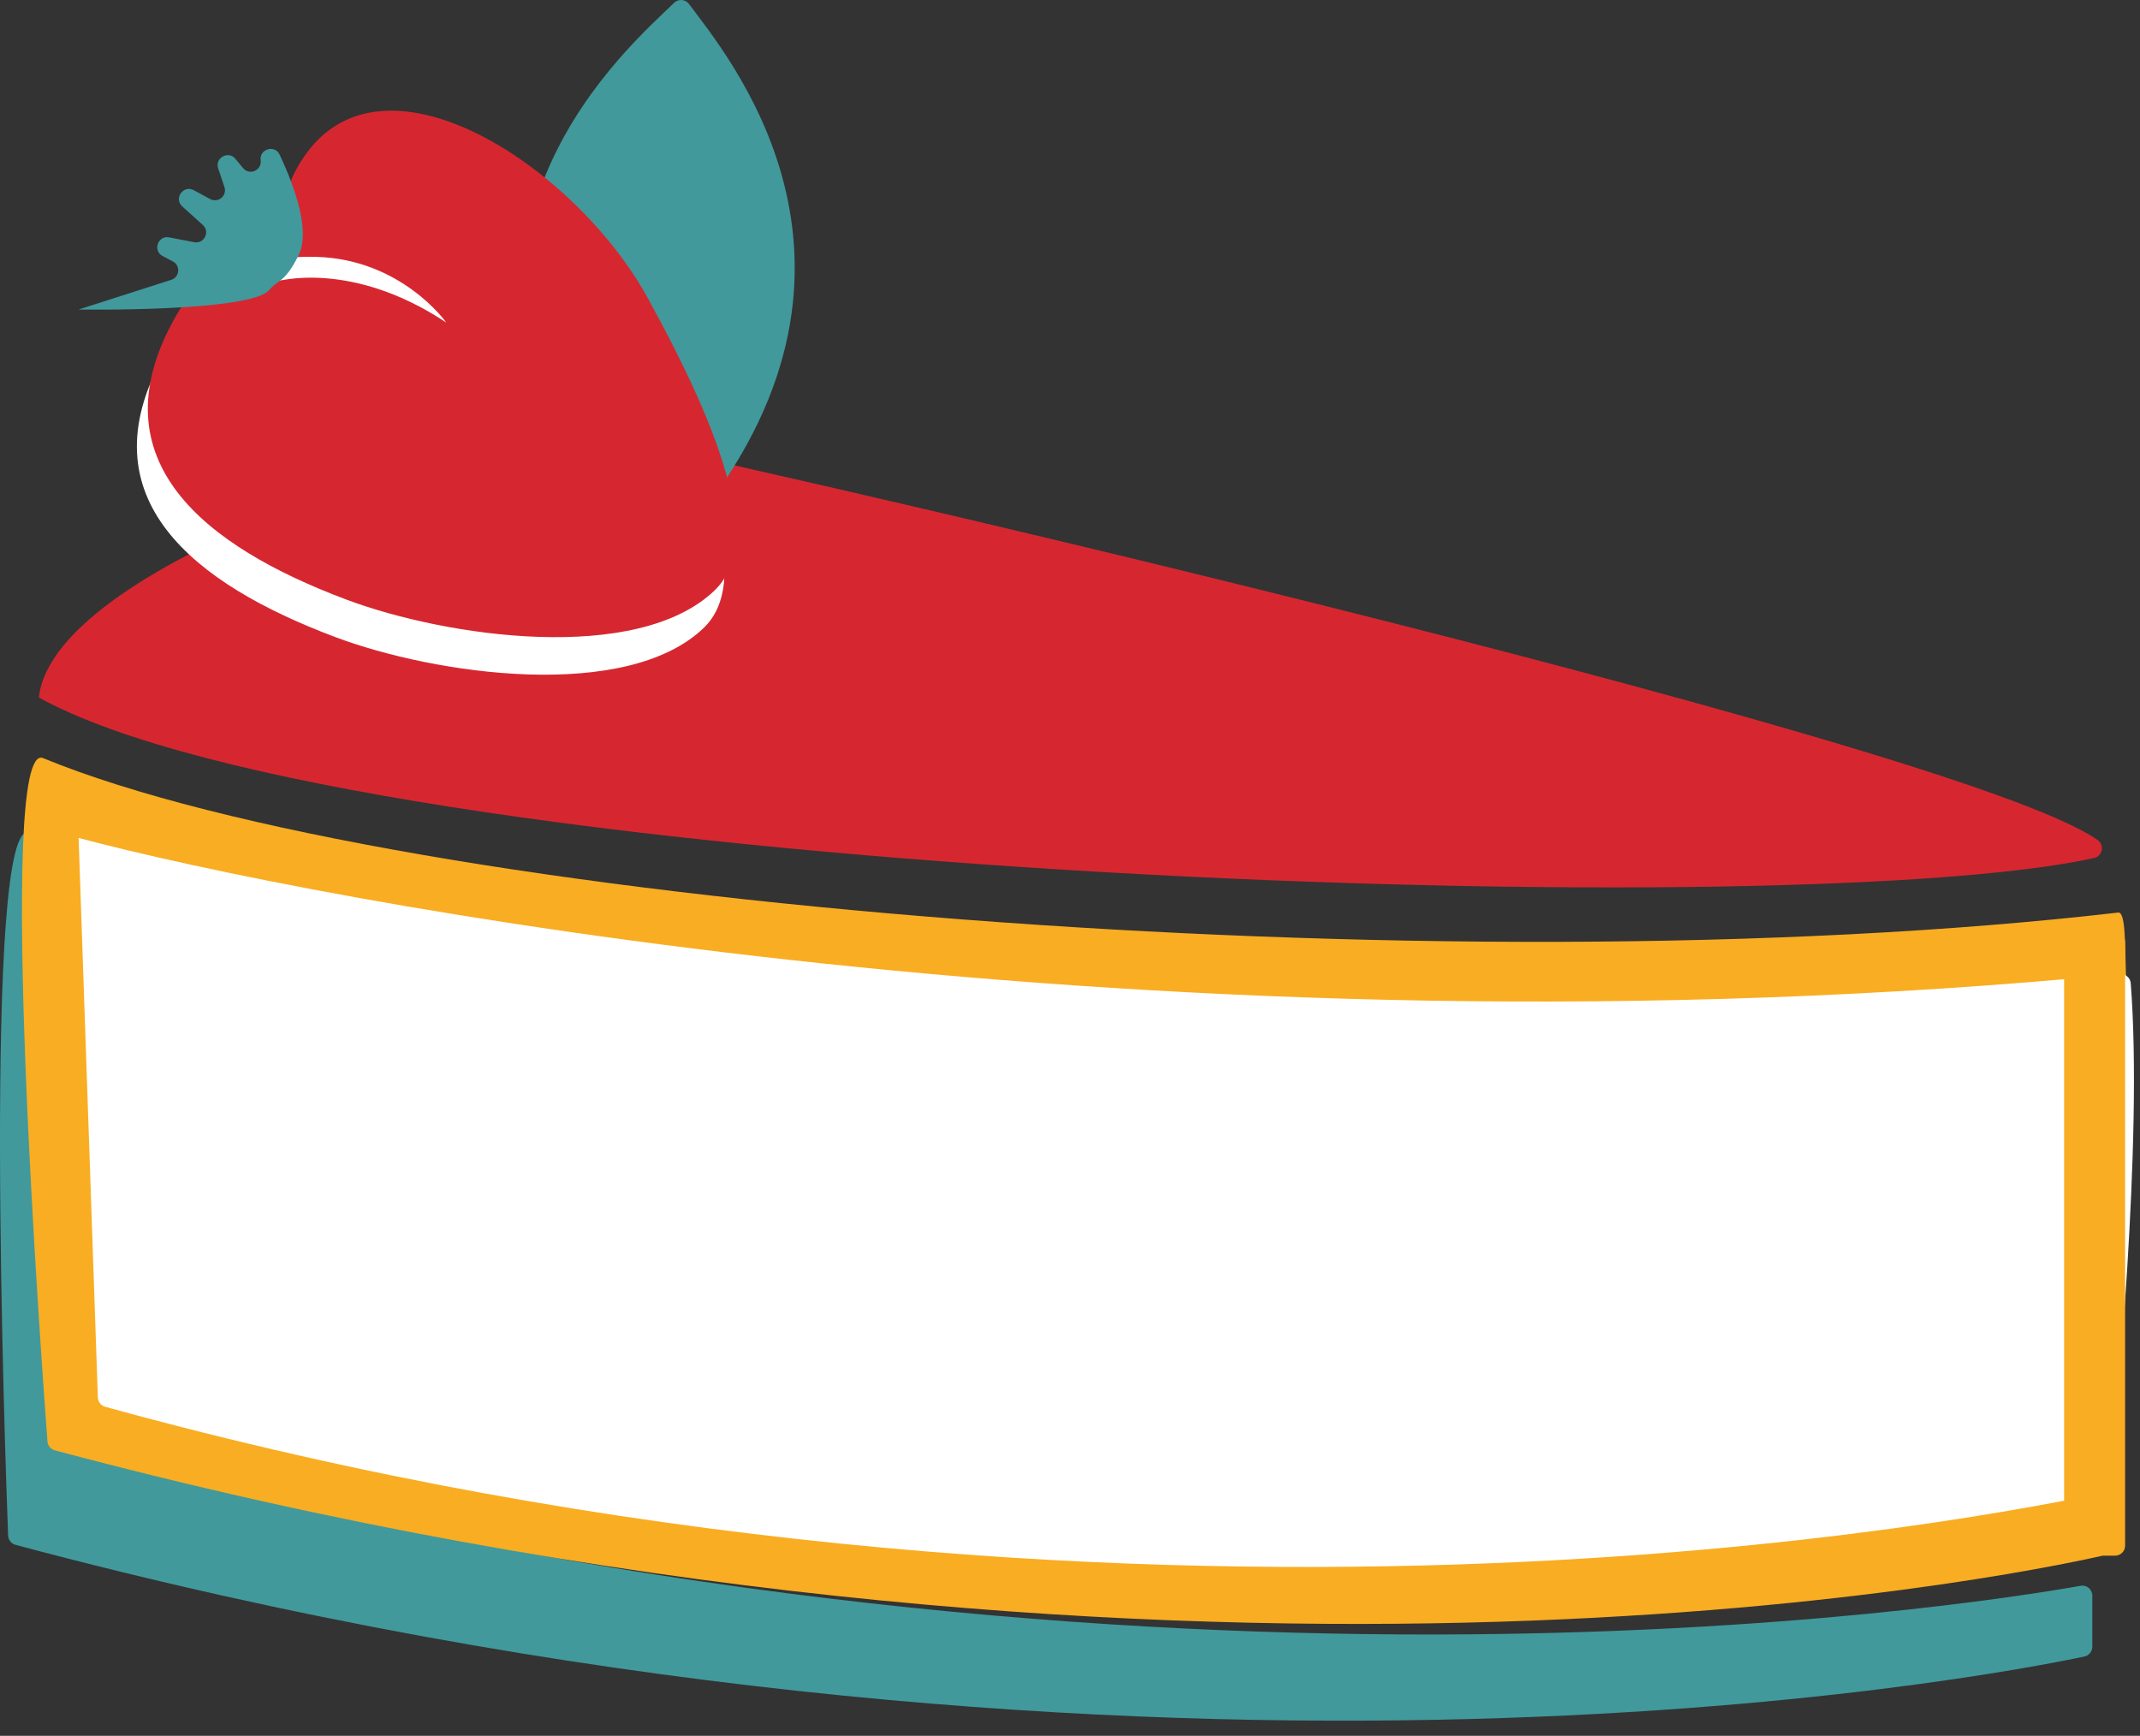 <?xml version="1.0" encoding="UTF-8" standalone="no"?>
<svg width="90px" height="73px" viewBox="0 0 90 73" version="1.1" xmlns="http://www.w3.org/2000/svg" xmlns:xlink="http://www.w3.org/1999/xlink">
    <rect x="0" y="0" width="90" height="73" fill="#333333" stroke="none"/>
    <!-- Generator: Sketch 39 (31667) - http://www.bohemiancoding.com/sketch -->
    <title>customizable</title>
    <desc>Created with Sketch.</desc>
    <defs></defs>
    <g id="seamless-landing" stroke="none" stroke-width="1" fill="none" fill-rule="evenodd">
        <g id="Gift-card-in-bag-Copy" transform="translate(-547, -594)">
            <g id="Group-2" transform="translate(0, 441)">
                <g id="customizable" transform="translate(547, 153)">
                    <path d="M3.836,48.888 L3.303,40.324 C3.285,40.037 3.549,39.816 3.826,39.889 C14.118,42.576 49.132,50.236 88.244,45.748 C88.463,45.723 88.628,45.533 88.619,45.313 C88.553,43.651 88.608,42.213 88.275,42.252 C59.947,45.528 16.184,41.164 1.241,35.02 C-0.747,34.202 0.22,61.365 0.341,64.579 C0.348,64.764 0.476,64.922 0.655,64.97 C47.685,77.521 83.853,70.472 87.662,69.665 C87.857,69.624 87.995,69.452 87.995,69.253 L87.995,67.106 C87.995,66.844 87.761,66.645 87.503,66.691 C82.585,67.562 47.334,73.097 4.416,61.245 C4.243,61.197 4.117,61.043 4.106,60.863 L3.591,52.599 C3.573,52.313 3.837,52.092 4.115,52.165 C14.547,54.897 53.213,63.692 88.195,56.6 C88.386,56.561 88.526,56.395 88.534,56.2 C88.56,55.534 88.584,54.867 88.605,54.206 C88.614,53.937 88.371,53.73 88.107,53.78 C83.275,54.7 47.039,60.888 3.836,48.888" id="Fill-6" fill="#41999C"></path>
                    <path d="M88.663,63.446 L89.125,53.39 C89.113,53.393 89.102,53.394 89.091,53.397 C88.936,57.247 88.716,61.037 88.565,63.465 C88.628,63.453 88.663,63.446 88.663,63.446" id="Fill-8" fill="#41999C"></path>
                    <path d="M4.125,48.881 L4.676,57.727 C4.687,57.907 4.813,58.061 4.987,58.109 C48.439,70.108 84.031,64.286 88.244,63.524 C88.434,63.49 88.573,63.334 88.585,63.14 C88.727,60.825 88.923,57.428 89.069,53.932 C89.08,53.659 88.834,53.45 88.567,53.503 C52.979,60.656 13.641,51.419 4.125,48.881" id="Fill-10" fill="#41999C"></path>
                    <path d="M3.89,36.605 L4.44,45.451 C4.452,45.631 4.577,45.785 4.751,45.833 C48.433,57.892 84.925,51.384 88.915,50.609 C89.108,50.571 89.248,50.403 89.254,50.206 C89.332,47.492 89.356,44.936 89.279,43.019 C89.27,42.775 89.055,42.59 88.811,42.618 C48.98,47.177 13.409,39.144 3.89,36.605" id="Fill-12" fill="#41999C"></path>
                    <path d="M4.643,45.015 L4.109,36.45 C4.092,36.163 4.355,35.943 4.633,36.015 C14.924,38.702 49.938,46.363 89.05,41.875 C89.268,41.849 89.434,41.66 89.425,41.439 C89.359,39.777 89.414,38.339 89.081,38.378 C60.753,41.654 16.754,38.027 1.812,31.883 C-0.178,31.066 1.762,57.514 1.996,60.62 C2.01,60.799 2.136,60.948 2.309,60.995 C49.414,73.57 84.704,66.26 88.32,65.448 C88.502,65.407 88.635,65.255 88.647,65.069 C88.671,64.723 88.713,64.1 88.766,63.269 C88.784,62.996 88.544,62.776 88.275,62.824 C83.23,63.714 48.042,69.196 5.222,57.371 C5.048,57.324 4.923,57.17 4.912,56.99 L4.397,48.725 C4.379,48.44 4.643,48.218 4.921,48.291 C15.353,51.023 54.019,59.819 89.001,52.726 C89.192,52.687 89.332,52.521 89.34,52.327 C89.367,51.661 89.39,50.994 89.412,50.333 C89.421,50.063 89.178,49.857 88.913,49.907 C84.08,50.826 47.845,57.014 4.643,45.015" id="Fill-14" fill="#F9AD22"></path>
                    <path d="M88.84,62.708 L89.302,52.653 C89.29,52.655 89.279,52.658 89.267,52.659 C89.113,56.51 88.892,60.3 88.741,62.727 C88.805,62.715 88.84,62.708 88.84,62.708" id="Fill-16" fill="#FFFFFF"></path>
                    <path d="M3.306,35.24 L4.115,58.77 C4.121,58.954 4.248,59.114 4.425,59.163 C47.926,71.165 84.241,63.647 88.431,62.79 C88.616,62.752 88.749,62.598 88.763,62.411 C88.984,59.43 90.135,48.056 89.61,41.348 C89.592,41.114 89.383,40.945 89.149,40.967 C48.777,44.882 12.835,37.781 3.306,35.24" id="Fill-18" fill="#FFFFFF"></path>
                    <path d="M1.635,29.334 C2.252,23.484 21.305,17.663 25.31,18.378 C27.27,18.621 82.327,31.133 88.222,35.332 C88.518,35.543 88.423,36.006 88.068,36.084 C74.833,38.999 15.049,36.763 1.635,29.334" id="Fill-20" fill="#D62730"></path>
                    <path d="M24.382,21.239 C25.772,21.296 27.218,21.503 28.995,21.848 C29.151,21.878 29.316,21.819 29.414,21.694 C37.879,10.895 30.551,2.3 28.98,0.172 C28.827,-0.035 28.531,-0.059 28.347,0.121 C26.439,1.988 17.647,9.413 24.382,21.239" id="Fill-22" fill="#41999C"></path>
                    <path d="M6.872,14.987 C8.354,12.328 10.145,12.141 11.121,11.712 C11.199,11.678 11.265,11.617 11.308,11.543 C11.972,10.406 11.072,10.087 12.266,8.258 C15.571,3.195 23.736,8.565 26.783,14.112 C30.044,20.048 31.569,24.516 29.59,26.412 C26.345,29.519 18.326,28.385 14.075,26.783 C8.184,24.564 3.54,20.97 6.872,14.987" id="Fill-24" fill="#FFFFFF"></path>
                    <path d="M7.332,13.409 C8.814,10.75 10.605,10.562 11.581,10.133 C11.659,10.099 11.726,10.038 11.769,9.965 C12.433,8.828 11.532,8.509 12.727,6.679 C16.031,1.616 24.196,6.986 27.243,12.534 C30.504,18.469 32.03,22.938 30.05,24.834 C26.805,27.941 18.786,26.806 14.536,25.204 C8.644,22.986 4,19.391 7.332,13.409" id="Fill-26" fill="#D62730"></path>
                    <path d="M11.419,11.893 C11.688,11.789 14.805,10.933 18.769,13.565 C18.769,13.565 16.884,10.893 13.29,10.803 C10.164,10.724 11.419,11.893 11.419,11.893" id="Fill-28" fill="#FFFFFF"></path>
                    <path d="M3.306,13.017 L7.203,11.768 C7.558,11.654 7.6,11.167 7.269,10.994 L6.84,10.769 C6.411,10.544 6.64,9.89 7.116,9.983 L8.167,10.186 C8.585,10.267 8.846,9.746 8.529,9.46 L7.667,8.683 C7.297,8.35 7.71,7.763 8.149,7.999 L8.84,8.372 C9.176,8.552 9.56,8.229 9.439,7.867 L9.176,7.082 C9.029,6.64 9.603,6.321 9.9,6.679 L10.221,7.068 C10.491,7.394 11.02,7.162 10.963,6.743 C10.899,6.266 11.557,6.069 11.761,6.505 C12.426,7.925 13.054,9.731 12.556,10.736 C11.971,11.915 11.683,11.757 11.334,12.186 C10.562,13.135 3.306,13.017 3.306,13.017" id="Fill-30" fill="#41999C"></path>
                    <path d="M88.954,65.423 L87.23,65.423 C86.998,65.423 86.809,65.235 86.809,65.002 L86.809,39.617 C86.809,39.384 86.998,39.196 87.23,39.196 L88.954,39.196 C89.186,39.196 89.374,39.384 89.374,39.617 L89.374,65.002 C89.374,65.235 89.186,65.423 88.954,65.423" id="Fill-32" fill="#F9AD22"></path>
                </g>
            </g>
        </g>
    </g>
</svg>
